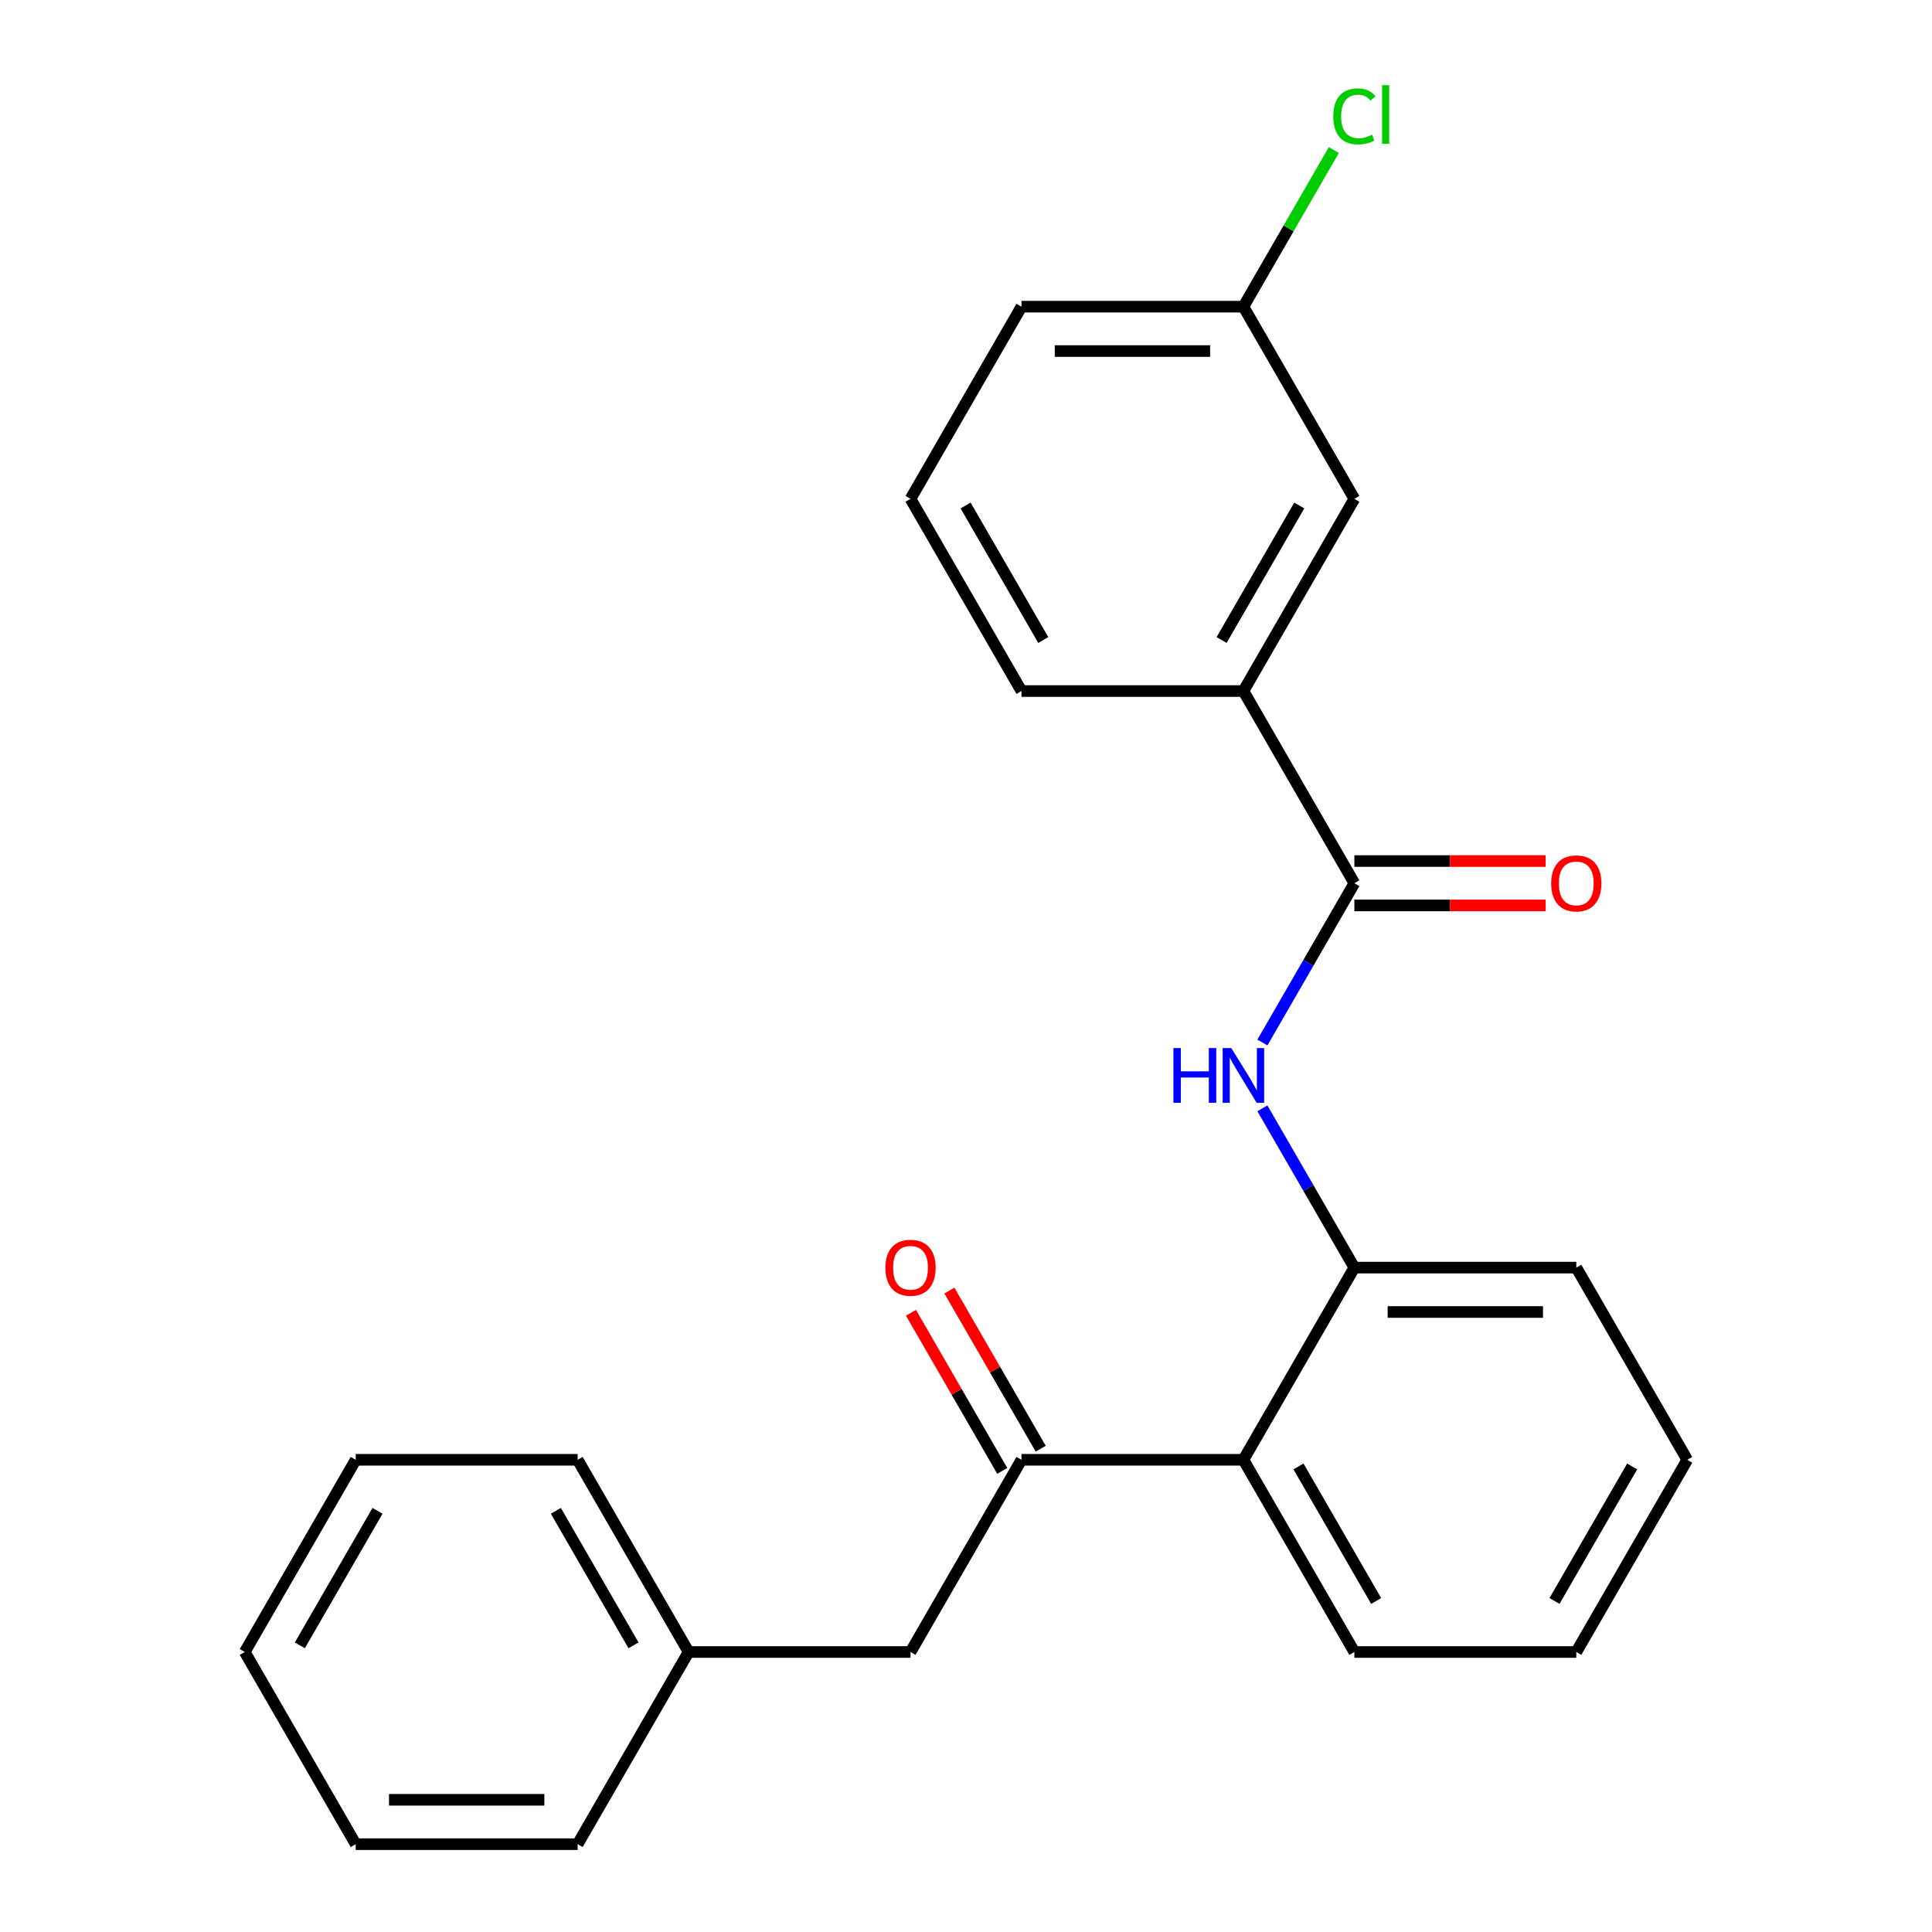 <?xml version='1.0' encoding='iso-8859-1'?>
<svg version='1.1' baseProfile='full'
              xmlns='http://www.w3.org/2000/svg'
                      xmlns:rdkit='http://www.rdkit.org/xml'
                      xmlns:xlink='http://www.w3.org/1999/xlink'
                  xml:space='preserve'
width='1000px' height='1000px' viewBox='0 0 1000 1000'>
<!-- END OF HEADER -->
<rect style='opacity:1.0;fill:#FFFFFF;stroke:none' width='1000' height='1000' x='0' y='0'> </rect>
<path class='bond-0' d='M 701.016,457.16 L 677.216,498.383' style='fill:none;fill-rule:evenodd;stroke:#000000;stroke-width:6px;stroke-linecap:butt;stroke-linejoin:miter;stroke-opacity:1' />
<path class='bond-0' d='M 677.216,498.383 L 653.416,539.605' style='fill:none;fill-rule:evenodd;stroke:#0000FF;stroke-width:6px;stroke-linecap:butt;stroke-linejoin:miter;stroke-opacity:1' />
<path class='bond-4' d='M 701.016,457.16 L 643.583,357.683' style='fill:none;fill-rule:evenodd;stroke:#000000;stroke-width:6px;stroke-linecap:butt;stroke-linejoin:miter;stroke-opacity:1' />
<path class='bond-6' d='M 701.016,468.647 L 750.513,468.647' style='fill:none;fill-rule:evenodd;stroke:#000000;stroke-width:6px;stroke-linecap:butt;stroke-linejoin:miter;stroke-opacity:1' />
<path class='bond-6' d='M 750.513,468.647 L 800.011,468.647' style='fill:none;fill-rule:evenodd;stroke:#FF0000;stroke-width:6px;stroke-linecap:butt;stroke-linejoin:miter;stroke-opacity:1' />
<path class='bond-6' d='M 701.016,445.673 L 750.513,445.673' style='fill:none;fill-rule:evenodd;stroke:#000000;stroke-width:6px;stroke-linecap:butt;stroke-linejoin:miter;stroke-opacity:1' />
<path class='bond-6' d='M 750.513,445.673 L 800.011,445.673' style='fill:none;fill-rule:evenodd;stroke:#FF0000;stroke-width:6px;stroke-linecap:butt;stroke-linejoin:miter;stroke-opacity:1' />
<path class='bond-3' d='M 653.416,573.669 L 677.216,614.891' style='fill:none;fill-rule:evenodd;stroke:#0000FF;stroke-width:6px;stroke-linecap:butt;stroke-linejoin:miter;stroke-opacity:1' />
<path class='bond-3' d='M 677.216,614.891 L 701.016,656.114' style='fill:none;fill-rule:evenodd;stroke:#000000;stroke-width:6px;stroke-linecap:butt;stroke-linejoin:miter;stroke-opacity:1' />
<path class='bond-1' d='M 643.583,755.591 L 701.016,656.114' style='fill:none;fill-rule:evenodd;stroke:#000000;stroke-width:6px;stroke-linecap:butt;stroke-linejoin:miter;stroke-opacity:1' />
<path class='bond-2' d='M 643.583,755.591 L 528.717,755.591' style='fill:none;fill-rule:evenodd;stroke:#000000;stroke-width:6px;stroke-linecap:butt;stroke-linejoin:miter;stroke-opacity:1' />
<path class='bond-12' d='M 643.583,755.591 L 701.016,855.068' style='fill:none;fill-rule:evenodd;stroke:#000000;stroke-width:6px;stroke-linecap:butt;stroke-linejoin:miter;stroke-opacity:1' />
<path class='bond-12' d='M 672.093,759.026 L 712.296,828.66' style='fill:none;fill-rule:evenodd;stroke:#000000;stroke-width:6px;stroke-linecap:butt;stroke-linejoin:miter;stroke-opacity:1' />
<path class='bond-5' d='M 528.717,755.591 L 471.283,855.068' style='fill:none;fill-rule:evenodd;stroke:#000000;stroke-width:6px;stroke-linecap:butt;stroke-linejoin:miter;stroke-opacity:1' />
<path class='bond-7' d='M 538.664,749.848 L 515.038,708.925' style='fill:none;fill-rule:evenodd;stroke:#000000;stroke-width:6px;stroke-linecap:butt;stroke-linejoin:miter;stroke-opacity:1' />
<path class='bond-7' d='M 515.038,708.925 L 491.411,668.002' style='fill:none;fill-rule:evenodd;stroke:#FF0000;stroke-width:6px;stroke-linecap:butt;stroke-linejoin:miter;stroke-opacity:1' />
<path class='bond-7' d='M 518.769,761.335 L 495.142,720.412' style='fill:none;fill-rule:evenodd;stroke:#000000;stroke-width:6px;stroke-linecap:butt;stroke-linejoin:miter;stroke-opacity:1' />
<path class='bond-7' d='M 495.142,720.412 L 471.515,679.489' style='fill:none;fill-rule:evenodd;stroke:#FF0000;stroke-width:6px;stroke-linecap:butt;stroke-linejoin:miter;stroke-opacity:1' />
<path class='bond-13' d='M 701.016,656.114 L 815.882,656.114' style='fill:none;fill-rule:evenodd;stroke:#000000;stroke-width:6px;stroke-linecap:butt;stroke-linejoin:miter;stroke-opacity:1' />
<path class='bond-13' d='M 718.246,679.087 L 798.652,679.087' style='fill:none;fill-rule:evenodd;stroke:#000000;stroke-width:6px;stroke-linecap:butt;stroke-linejoin:miter;stroke-opacity:1' />
<path class='bond-8' d='M 643.583,357.683 L 701.016,258.206' style='fill:none;fill-rule:evenodd;stroke:#000000;stroke-width:6px;stroke-linecap:butt;stroke-linejoin:miter;stroke-opacity:1' />
<path class='bond-8' d='M 632.302,331.275 L 672.506,261.641' style='fill:none;fill-rule:evenodd;stroke:#000000;stroke-width:6px;stroke-linecap:butt;stroke-linejoin:miter;stroke-opacity:1' />
<path class='bond-14' d='M 643.583,357.683 L 528.717,357.683' style='fill:none;fill-rule:evenodd;stroke:#000000;stroke-width:6px;stroke-linecap:butt;stroke-linejoin:miter;stroke-opacity:1' />
<path class='bond-10' d='M 471.283,855.068 L 356.417,855.068' style='fill:none;fill-rule:evenodd;stroke:#000000;stroke-width:6px;stroke-linecap:butt;stroke-linejoin:miter;stroke-opacity:1' />
<path class='bond-9' d='M 701.016,258.206 L 643.583,158.729' style='fill:none;fill-rule:evenodd;stroke:#000000;stroke-width:6px;stroke-linecap:butt;stroke-linejoin:miter;stroke-opacity:1' />
<path class='bond-11' d='M 643.583,158.729 L 666.984,118.196' style='fill:none;fill-rule:evenodd;stroke:#000000;stroke-width:6px;stroke-linecap:butt;stroke-linejoin:miter;stroke-opacity:1' />
<path class='bond-11' d='M 666.984,118.196 L 690.386,77.663' style='fill:none;fill-rule:evenodd;stroke:#00CC00;stroke-width:6px;stroke-linecap:butt;stroke-linejoin:miter;stroke-opacity:1' />
<path class='bond-16' d='M 643.583,158.729 L 528.717,158.729' style='fill:none;fill-rule:evenodd;stroke:#000000;stroke-width:6px;stroke-linecap:butt;stroke-linejoin:miter;stroke-opacity:1' />
<path class='bond-16' d='M 626.353,181.702 L 545.947,181.702' style='fill:none;fill-rule:evenodd;stroke:#000000;stroke-width:6px;stroke-linecap:butt;stroke-linejoin:miter;stroke-opacity:1' />
<path class='bond-17' d='M 356.417,855.068 L 298.984,755.591' style='fill:none;fill-rule:evenodd;stroke:#000000;stroke-width:6px;stroke-linecap:butt;stroke-linejoin:miter;stroke-opacity:1' />
<path class='bond-17' d='M 327.907,851.633 L 287.704,781.999' style='fill:none;fill-rule:evenodd;stroke:#000000;stroke-width:6px;stroke-linecap:butt;stroke-linejoin:miter;stroke-opacity:1' />
<path class='bond-18' d='M 356.417,855.068 L 298.984,954.545' style='fill:none;fill-rule:evenodd;stroke:#000000;stroke-width:6px;stroke-linecap:butt;stroke-linejoin:miter;stroke-opacity:1' />
<path class='bond-19' d='M 701.016,855.068 L 815.882,855.068' style='fill:none;fill-rule:evenodd;stroke:#000000;stroke-width:6px;stroke-linecap:butt;stroke-linejoin:miter;stroke-opacity:1' />
<path class='bond-20' d='M 815.882,656.114 L 873.315,755.591' style='fill:none;fill-rule:evenodd;stroke:#000000;stroke-width:6px;stroke-linecap:butt;stroke-linejoin:miter;stroke-opacity:1' />
<path class='bond-15' d='M 528.717,357.683 L 471.283,258.206' style='fill:none;fill-rule:evenodd;stroke:#000000;stroke-width:6px;stroke-linecap:butt;stroke-linejoin:miter;stroke-opacity:1' />
<path class='bond-15' d='M 539.997,331.275 L 499.794,261.641' style='fill:none;fill-rule:evenodd;stroke:#000000;stroke-width:6px;stroke-linecap:butt;stroke-linejoin:miter;stroke-opacity:1' />
<path class='bond-24' d='M 471.283,258.206 L 528.717,158.729' style='fill:none;fill-rule:evenodd;stroke:#000000;stroke-width:6px;stroke-linecap:butt;stroke-linejoin:miter;stroke-opacity:1' />
<path class='bond-22' d='M 298.984,755.591 L 184.118,755.591' style='fill:none;fill-rule:evenodd;stroke:#000000;stroke-width:6px;stroke-linecap:butt;stroke-linejoin:miter;stroke-opacity:1' />
<path class='bond-21' d='M 298.984,954.545 L 184.118,954.545' style='fill:none;fill-rule:evenodd;stroke:#000000;stroke-width:6px;stroke-linecap:butt;stroke-linejoin:miter;stroke-opacity:1' />
<path class='bond-21' d='M 281.754,931.572 L 201.348,931.572' style='fill:none;fill-rule:evenodd;stroke:#000000;stroke-width:6px;stroke-linecap:butt;stroke-linejoin:miter;stroke-opacity:1' />
<path class='bond-25' d='M 815.882,855.068 L 873.315,755.591' style='fill:none;fill-rule:evenodd;stroke:#000000;stroke-width:6px;stroke-linecap:butt;stroke-linejoin:miter;stroke-opacity:1' />
<path class='bond-25' d='M 804.602,828.66 L 844.805,759.026' style='fill:none;fill-rule:evenodd;stroke:#000000;stroke-width:6px;stroke-linecap:butt;stroke-linejoin:miter;stroke-opacity:1' />
<path class='bond-23' d='M 184.118,954.545 L 126.685,855.068' style='fill:none;fill-rule:evenodd;stroke:#000000;stroke-width:6px;stroke-linecap:butt;stroke-linejoin:miter;stroke-opacity:1' />
<path class='bond-26' d='M 184.118,755.591 L 126.685,855.068' style='fill:none;fill-rule:evenodd;stroke:#000000;stroke-width:6px;stroke-linecap:butt;stroke-linejoin:miter;stroke-opacity:1' />
<path class='bond-26' d='M 195.398,781.999 L 155.195,851.633' style='fill:none;fill-rule:evenodd;stroke:#000000;stroke-width:6px;stroke-linecap:butt;stroke-linejoin:miter;stroke-opacity:1' />
<path  class='atom-1' d='M 607.363 542.477
L 611.203 542.477
L 611.203 554.517
L 625.683 554.517
L 625.683 542.477
L 629.523 542.477
L 629.523 570.797
L 625.683 570.797
L 625.683 557.717
L 611.203 557.717
L 611.203 570.797
L 607.363 570.797
L 607.363 542.477
' fill='#0000FF'/>
<path  class='atom-1' d='M 637.323 542.477
L 646.603 557.477
Q 647.523 558.957, 649.003 561.637
Q 650.483 564.317, 650.563 564.477
L 650.563 542.477
L 654.323 542.477
L 654.323 570.797
L 650.443 570.797
L 640.483 554.397
Q 639.323 552.477, 638.083 550.277
Q 636.883 548.077, 636.523 547.397
L 636.523 570.797
L 632.843 570.797
L 632.843 542.477
L 637.323 542.477
' fill='#0000FF'/>
<path  class='atom-7' d='M 802.882 457.24
Q 802.882 450.44, 806.242 446.64
Q 809.602 442.84, 815.882 442.84
Q 822.162 442.84, 825.522 446.64
Q 828.882 450.44, 828.882 457.24
Q 828.882 464.12, 825.482 468.04
Q 822.082 471.92, 815.882 471.92
Q 809.642 471.92, 806.242 468.04
Q 802.882 464.16, 802.882 457.24
M 815.882 468.72
Q 820.202 468.72, 822.522 465.84
Q 824.882 462.92, 824.882 457.24
Q 824.882 451.68, 822.522 448.88
Q 820.202 446.04, 815.882 446.04
Q 811.562 446.04, 809.202 448.84
Q 806.882 451.64, 806.882 457.24
Q 806.882 462.96, 809.202 465.84
Q 811.562 468.72, 815.882 468.72
' fill='#FF0000'/>
<path  class='atom-8' d='M 458.283 656.194
Q 458.283 649.394, 461.643 645.594
Q 465.003 641.794, 471.283 641.794
Q 477.563 641.794, 480.923 645.594
Q 484.283 649.394, 484.283 656.194
Q 484.283 663.074, 480.883 666.994
Q 477.483 670.874, 471.283 670.874
Q 465.043 670.874, 461.643 666.994
Q 458.283 663.114, 458.283 656.194
M 471.283 667.674
Q 475.603 667.674, 477.923 664.794
Q 480.283 661.874, 480.283 656.194
Q 480.283 650.634, 477.923 647.834
Q 475.603 644.994, 471.283 644.994
Q 466.963 644.994, 464.603 647.794
Q 462.283 650.594, 462.283 656.194
Q 462.283 661.914, 464.603 664.794
Q 466.963 667.674, 471.283 667.674
' fill='#FF0000'/>
<path  class='atom-12' d='M 690.096 60.231
Q 690.096 53.191, 693.376 49.511
Q 696.696 45.791, 702.976 45.791
Q 708.816 45.791, 711.936 49.911
L 709.296 52.071
Q 707.016 49.071, 702.976 49.071
Q 698.696 49.071, 696.416 51.951
Q 694.176 54.791, 694.176 60.231
Q 694.176 65.831, 696.496 68.711
Q 698.856 71.591, 703.416 71.591
Q 706.536 71.591, 710.176 69.711
L 711.296 72.711
Q 709.816 73.671, 707.576 74.231
Q 705.336 74.791, 702.856 74.791
Q 696.696 74.791, 693.376 71.031
Q 690.096 67.271, 690.096 60.231
' fill='#00CC00'/>
<path  class='atom-12' d='M 715.376 44.071
L 719.056 44.071
L 719.056 74.431
L 715.376 74.431
L 715.376 44.071
' fill='#00CC00'/>
</svg>
